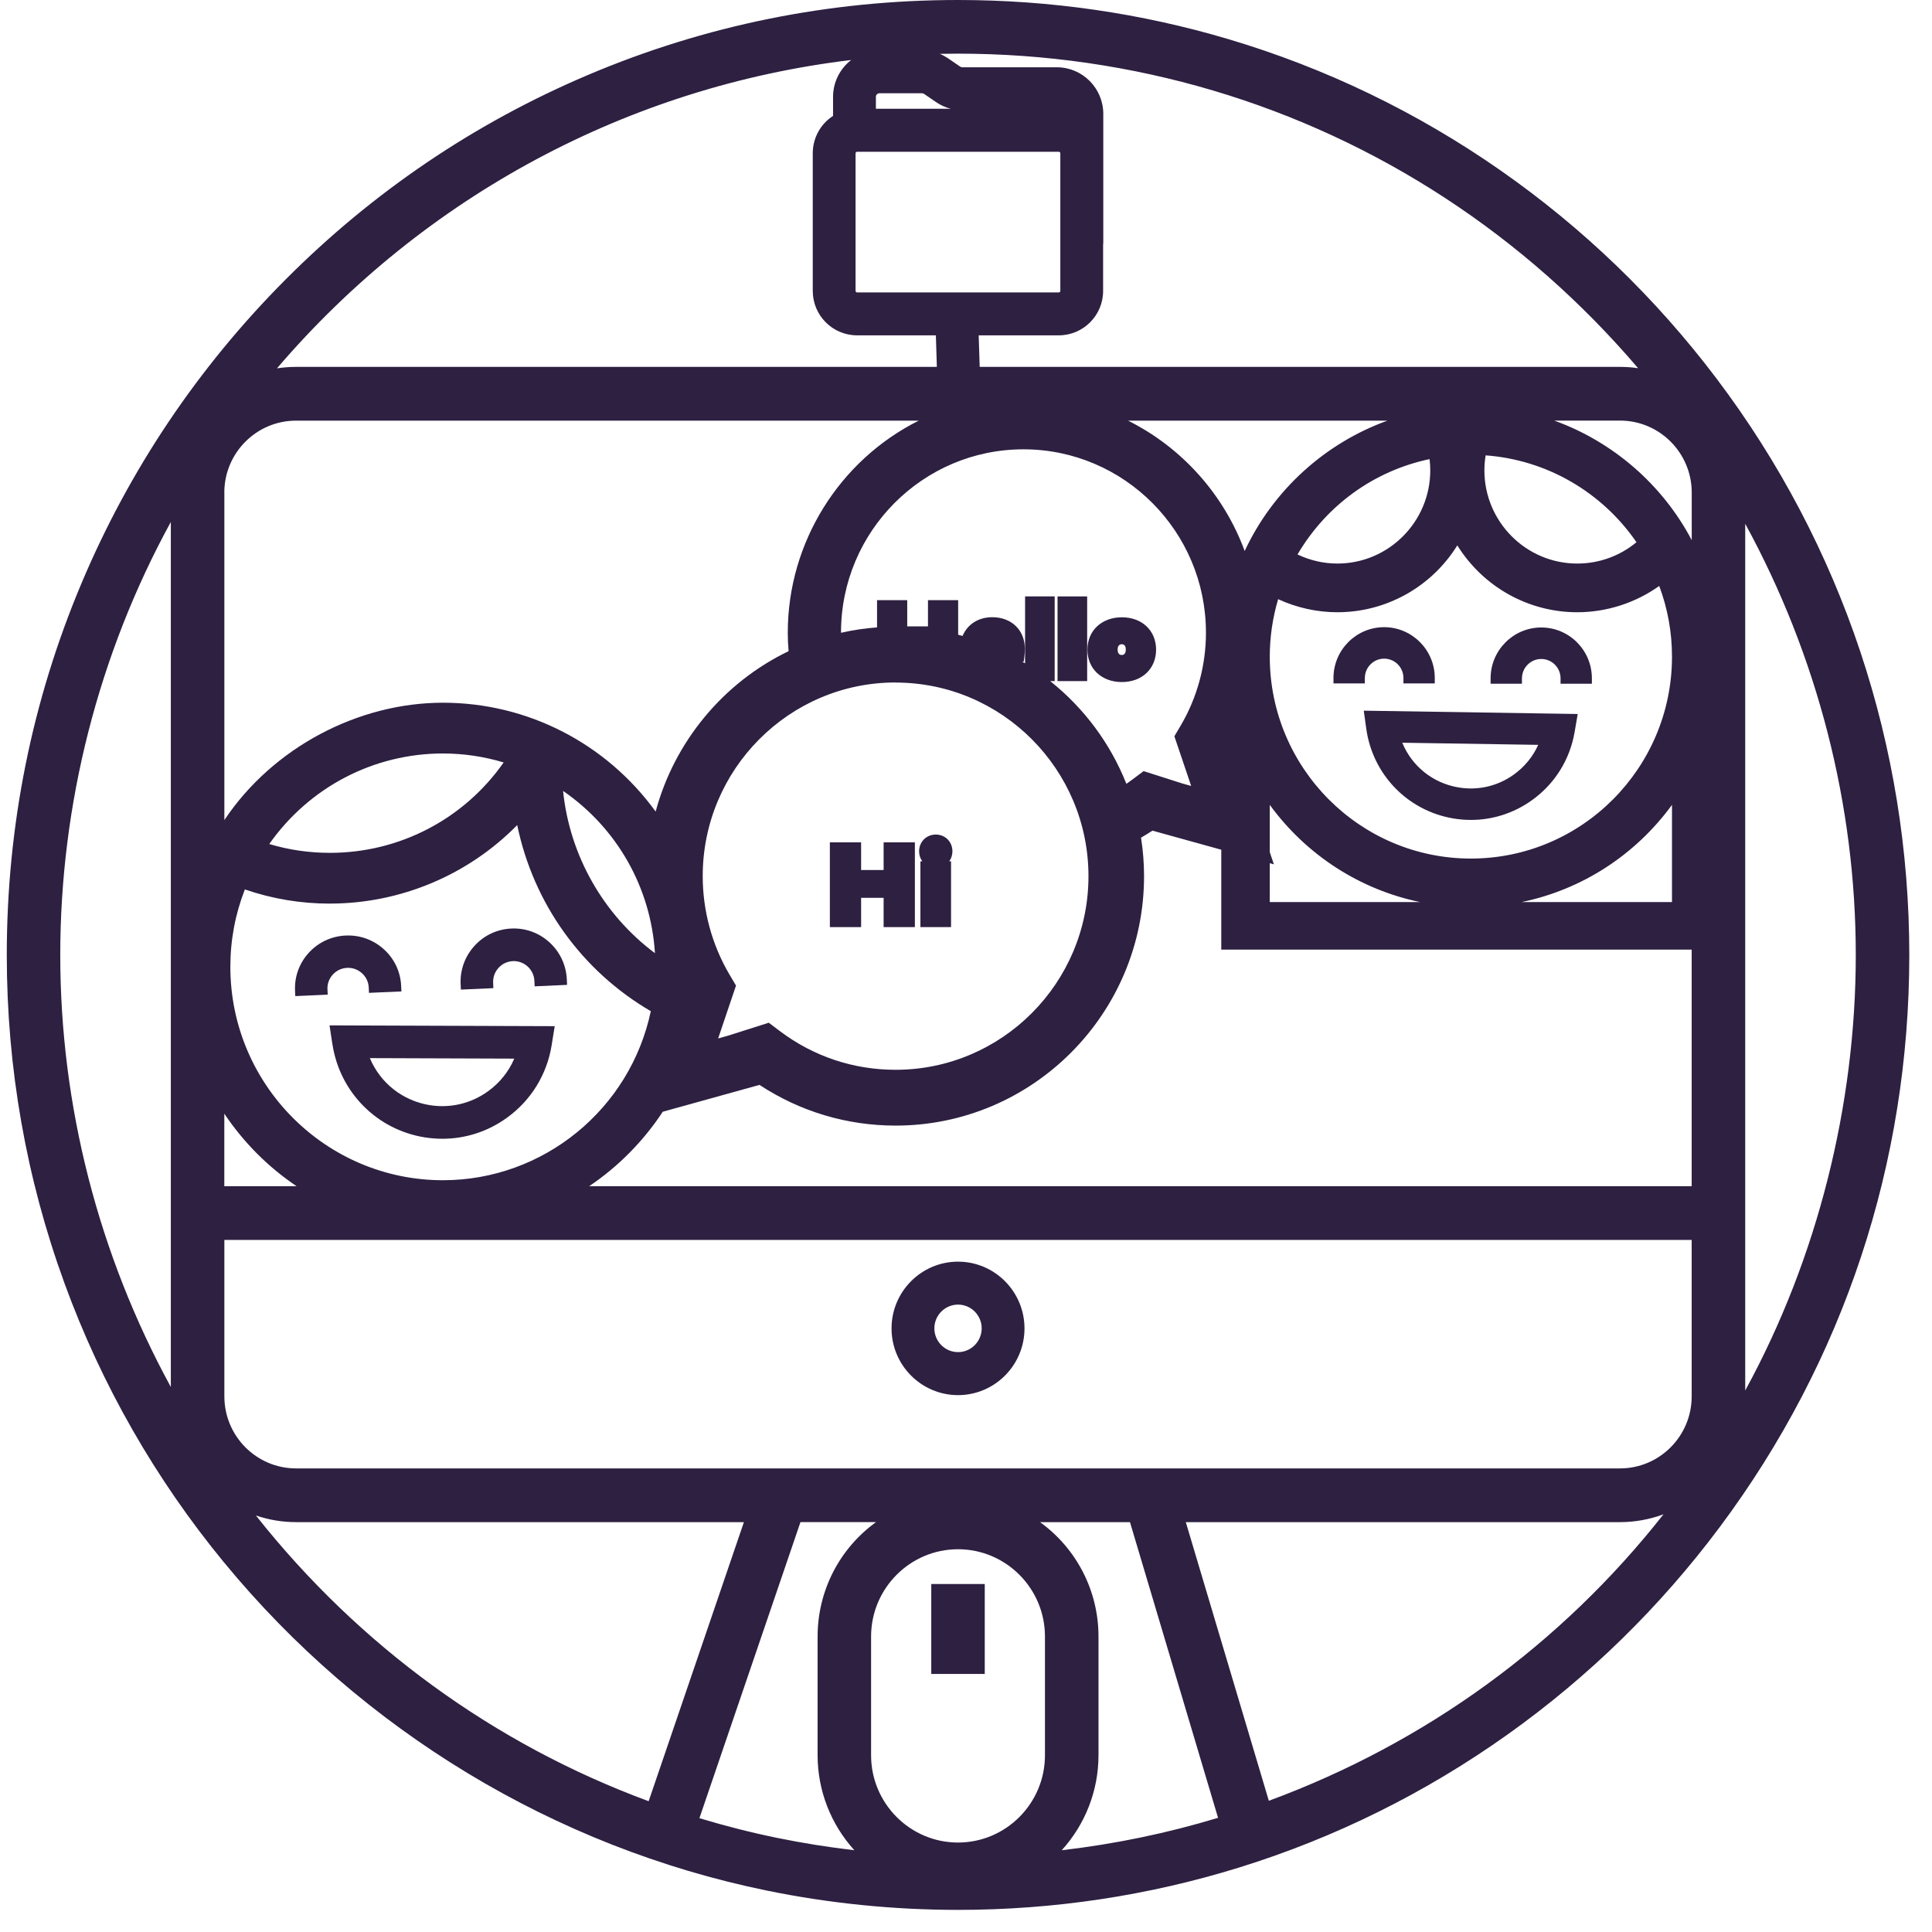 <svg width="69" height="69" viewBox="0 0 69 69" fill="none" xmlns="http://www.w3.org/2000/svg">
<path d="M8 55.799C12.936 61.805 19.816 65.966 27.37 67.517C29.607 67.977 31.911 68.21 34.216 68.21C37.64 68.21 41.02 67.701 44.261 66.695C47.686 65.632 50.912 64.033 53.847 61.943C56.743 59.882 59.292 57.388 61.422 54.535C65.85 48.603 68.189 41.538 68.189 34.105C68.189 26.673 65.808 19.48 61.302 13.516C59.135 10.648 56.545 8.15 53.603 6.095C50.619 4.01 47.345 2.43 43.871 1.398C40.749 0.47 37.501 0 34.215 0C29.629 0 25.18 0.902 20.99 2.681C16.945 4.398 13.312 6.857 10.192 9.99C7.073 13.122 4.623 16.77 2.911 20.83C1.139 25.035 0.242 29.503 0.242 34.106C0.242 38.136 0.936 42.082 2.304 45.833C3.626 49.458 5.543 52.812 8.001 55.802L8 55.799ZM62.329 18.705C64.915 23.444 66.278 28.752 66.278 34.105C66.278 39.459 64.915 44.928 62.329 49.661V18.706V18.705ZM9.139 54.124C9.599 54.281 10.084 54.362 10.572 54.362H26.568L23.166 64.329C17.652 62.295 12.82 58.777 9.139 54.124ZM30.511 66.079C29.579 65.971 28.652 65.823 27.752 65.638C26.831 65.45 25.898 65.212 24.979 64.935L28.588 54.361H31.287C29.985 55.301 29.2 56.812 29.2 58.447V62.688C29.2 63.947 29.673 65.154 30.512 66.079H30.511ZM37.32 62.688C37.32 64.406 35.927 65.805 34.215 65.805C32.503 65.805 31.11 64.406 31.11 62.688V58.447C31.11 56.729 32.503 55.33 34.215 55.33C35.927 55.33 37.32 56.729 37.32 58.447V62.688ZM37.919 66.08C38.759 65.156 39.232 63.948 39.232 62.689V58.448C39.232 56.813 38.447 55.303 37.144 54.362H40.356L43.502 64.922C41.688 65.472 39.813 65.86 37.919 66.08ZM45.315 64.312L42.35 54.362H57.858C58.391 54.362 58.916 54.266 59.411 54.082C55.757 58.728 50.903 62.254 45.315 64.314V64.312ZM60.419 42.365H21.041C22.081 41.665 22.98 40.755 23.67 39.705L27.125 38.746C28.568 39.697 30.247 40.2 31.985 40.2C36.878 40.2 40.859 36.204 40.859 31.292C40.859 30.839 40.824 30.378 40.751 29.917C40.892 29.835 41.029 29.75 41.16 29.666L43.617 30.347V33.914H60.417V42.367L60.419 42.365ZM11.781 32.271C14.301 32.271 16.719 31.253 18.472 29.467C19.052 32.269 20.772 34.67 23.243 36.114C22.503 39.62 19.402 42.151 15.819 42.151C11.633 42.151 8.227 38.732 8.227 34.53C8.227 33.576 8.401 32.647 8.745 31.765C9.723 32.102 10.743 32.272 11.781 32.272V32.271ZM9.617 30.143C11.044 28.114 13.344 26.91 15.819 26.91C16.554 26.91 17.283 27.018 17.988 27.23C16.569 29.256 14.268 30.459 11.783 30.459C11.044 30.459 10.316 30.354 9.618 30.144L9.617 30.143ZM20.11 28.247C22.043 29.58 23.244 31.701 23.391 34.042C21.544 32.664 20.342 30.542 20.11 28.247ZM56.331 21.866C57.377 21.866 58.408 21.534 59.258 20.927C59.561 21.735 59.714 22.584 59.714 23.453C59.714 27.429 56.492 30.663 52.532 30.663C48.571 30.663 45.349 27.429 45.349 23.453C45.349 22.756 45.45 22.066 45.648 21.399C46.309 21.704 47.036 21.866 47.763 21.866C49.513 21.866 51.126 20.959 52.047 19.478C52.969 20.959 54.581 21.866 56.331 21.866ZM53.014 16.797C53.014 16.623 53.029 16.444 53.059 16.263C55.229 16.422 57.207 17.564 58.445 19.365C57.852 19.858 57.105 20.127 56.331 20.127C54.502 20.127 53.014 18.633 53.014 16.797ZM59.714 28.745V32.217H54.345C56.486 31.773 58.396 30.55 59.714 28.745ZM45.349 30.433V28.745C46.667 30.55 48.578 31.773 50.719 32.217H45.349V30.828L45.496 30.87L45.349 30.434V30.433ZM47.763 20.127C47.275 20.127 46.786 20.015 46.34 19.802C47.373 18.043 49.074 16.814 51.056 16.397C51.073 16.531 51.081 16.664 51.081 16.797C51.081 18.633 49.593 20.127 47.763 20.127ZM44.453 19.679C43.709 17.655 42.207 15.982 40.288 15.023H49.552C47.326 15.824 45.466 17.506 44.453 19.679ZM43.07 22.591C43.07 23.764 42.757 24.914 42.165 25.918L41.942 26.295L42.542 28.069L42.241 27.986L40.843 27.54L40.451 27.834C40.382 27.887 40.308 27.939 40.228 27.993C39.654 26.549 38.72 25.294 37.506 24.324H37.667V21.3H36.61V23.691C36.576 23.671 36.542 23.65 36.509 23.63H36.562L36.584 23.462C36.596 23.372 36.602 23.265 36.602 23.169C36.602 22.505 36.124 22.043 35.44 22.043C34.944 22.043 34.553 22.295 34.377 22.712C34.326 22.698 34.274 22.684 34.22 22.67V21.434H33.142V22.371H32.401V21.434H31.323V22.407C30.89 22.439 30.459 22.503 30.036 22.599V22.589C30.036 18.981 32.959 16.047 36.552 16.047C40.145 16.047 43.069 18.982 43.069 22.589L43.07 22.591ZM31.985 24.377C35.784 24.377 38.874 27.479 38.874 31.292C38.874 35.105 35.784 38.207 31.985 38.207C30.486 38.207 29.06 37.732 27.863 36.833L27.456 36.526L25.997 36.99L25.648 37.087L26.286 35.2L26.053 34.806C25.428 33.745 25.097 32.529 25.097 31.289C25.097 27.476 28.187 24.374 31.985 24.374V24.377ZM60.419 17.594V19.29C59.373 17.306 57.601 15.774 55.509 15.021H57.858C59.271 15.021 60.419 16.175 60.419 17.592V17.594ZM34.215 1.916C37.317 1.916 40.384 2.36 43.329 3.234C49.224 4.986 54.46 8.409 58.504 13.15C58.29 13.118 58.074 13.103 57.858 13.103H34.989L34.953 11.976H37.816C38.688 11.976 39.397 11.264 39.397 10.389V8.704H39.403V4.067C39.403 3.15 38.659 2.403 37.745 2.403H34.366C34.34 2.403 34.315 2.395 34.293 2.38L33.861 2.084C33.766 2.02 33.666 1.966 33.563 1.923C33.779 1.919 33.996 1.916 34.214 1.916H34.215ZM31.281 3.46C31.281 3.388 31.338 3.331 31.41 3.331H32.928C32.953 3.331 32.979 3.338 33.001 3.352L33.433 3.648C33.594 3.758 33.771 3.838 33.958 3.885H31.282V3.459L31.281 3.46ZM30.556 5.474C30.556 5.446 30.579 5.421 30.608 5.421H37.816C37.845 5.421 37.869 5.444 37.869 5.474V10.391C37.869 10.419 37.846 10.443 37.816 10.443H30.608C30.58 10.443 30.556 10.42 30.556 10.391V5.474ZM30.396 2.145C30.005 2.449 29.752 2.926 29.752 3.46V4.139C29.302 4.43 29.027 4.931 29.027 5.473V10.389C29.027 11.265 29.736 11.976 30.608 11.976H33.424L33.459 13.103H10.575C10.346 13.103 10.118 13.121 9.892 13.155C15.171 6.985 22.471 3.093 30.398 2.143L30.396 2.145ZM8.011 17.594C8.011 16.175 9.161 15.023 10.572 15.023H32.812C29.981 16.439 28.135 19.371 28.135 22.593C28.135 22.803 28.143 23.021 28.164 23.256C25.829 24.379 24.084 26.493 23.416 28.985C21.644 26.542 18.835 25.097 15.819 25.097C12.803 25.097 9.751 26.687 8.013 29.288V17.595L8.011 17.594ZM8.011 39.773C8.695 40.797 9.574 41.679 10.594 42.365H8.011V39.773ZM8.011 44.284H60.417V49.872C60.417 51.291 59.268 52.443 57.857 52.443H10.573C9.161 52.443 8.013 51.289 8.013 49.872V44.284H8.011ZM6.101 18.642V49.535C3.515 44.8 2.152 39.483 2.152 34.105C2.152 28.727 3.516 23.364 6.101 18.642Z" fill="#2D2041"/>
<path d="M48.796 26.031C49.025 27.662 50.267 28.946 51.884 29.227C52.099 29.264 52.317 29.283 52.533 29.283C53.308 29.283 54.056 29.044 54.695 28.591C55.517 28.01 56.065 27.141 56.236 26.146L56.347 25.5L48.706 25.381L48.796 26.032V26.031ZM54.936 26.602C54.743 27.031 54.44 27.398 54.05 27.674C53.472 28.083 52.77 28.241 52.074 28.12C51.168 27.963 50.425 27.362 50.081 26.526L54.936 26.602Z" fill="#2D2041"/>
<path d="M48.745 24.215C48.745 23.834 49.055 23.523 49.434 23.523C49.814 23.523 50.123 23.834 50.123 24.215V24.407H51.242V24.215C51.242 23.214 50.43 22.399 49.433 22.399C48.436 22.399 47.624 23.214 47.624 24.215V24.407H48.743V24.215H48.745Z" fill="#2D2041"/>
<path d="M54.356 24.226C54.356 23.845 54.666 23.535 55.045 23.535C55.425 23.535 55.734 23.845 55.734 24.226V24.419H56.853V24.226C56.853 23.225 56.043 22.41 55.045 22.41C54.048 22.41 53.236 23.225 53.236 24.226V24.419H54.355V24.226H54.356Z" fill="#2D2041"/>
<path d="M38.827 21.301H37.769V24.325H38.827V21.301Z" fill="#2D2041"/>
<path d="M40.067 24.359C40.787 24.359 41.289 23.883 41.289 23.202C41.289 22.522 40.787 22.046 40.067 22.046C39.347 22.046 38.837 22.522 38.837 23.202C38.837 23.883 39.343 24.359 40.067 24.359ZM40.063 23.008C40.183 23.008 40.207 23.114 40.207 23.201C40.207 23.273 40.188 23.393 40.063 23.393C39.929 23.393 39.915 23.259 39.915 23.201C39.915 23.129 39.934 23.008 40.063 23.008Z" fill="#2D2041"/>
<path d="M35.17 56.572H33.26V59.784H35.17V56.572Z" fill="#2D2041"/>
<path d="M11.873 37.295C12.135 39.008 13.457 40.344 15.162 40.619C15.373 40.652 15.588 40.67 15.799 40.67C16.632 40.67 17.433 40.408 18.113 39.914C18.971 39.292 19.536 38.37 19.703 37.322L19.811 36.649L11.769 36.621L11.871 37.293L11.873 37.295ZM18.366 37.809C18.168 38.273 17.849 38.67 17.434 38.971C16.827 39.411 16.087 39.588 15.346 39.469C14.38 39.312 13.582 38.679 13.209 37.79L18.365 37.808L18.366 37.809Z" fill="#2D2041"/>
<path d="M11.704 35.523L11.695 35.331C11.686 35.136 11.755 34.95 11.887 34.805C12.02 34.66 12.201 34.575 12.399 34.567C12.595 34.557 12.784 34.626 12.93 34.76C13.075 34.892 13.16 35.072 13.169 35.267L13.178 35.459L14.336 35.408L14.327 35.215C14.306 34.711 14.087 34.245 13.712 33.905C13.339 33.565 12.853 33.389 12.348 33.412C11.842 33.434 11.374 33.651 11.033 34.023C10.69 34.395 10.514 34.878 10.537 35.382L10.546 35.575L11.704 35.523Z" fill="#2D2041"/>
<path d="M17.62 35.291L17.612 35.099C17.603 34.901 17.672 34.712 17.805 34.566C17.938 34.42 18.119 34.335 18.316 34.326C18.51 34.317 18.701 34.386 18.847 34.52C18.992 34.653 19.077 34.836 19.086 35.033L19.095 35.226L20.253 35.174L20.244 34.982C20.221 34.474 20.004 34.004 19.629 33.66C19.253 33.315 18.77 33.139 18.264 33.162C17.757 33.184 17.289 33.403 16.947 33.779C16.604 34.155 16.428 34.642 16.451 35.15L16.46 35.343L17.618 35.291H17.62Z" fill="#2D2041"/>
<path d="M30.754 32.065H31.558V33.111H32.674V30.084H31.558V31.072H30.754V30.084H29.638V33.111H30.754V32.065Z" fill="#2D2041"/>
<path d="M32.872 30.762V33.111H33.966V30.762H33.901C33.972 30.663 34.015 30.541 34.015 30.405C34.015 30.064 33.759 29.806 33.422 29.806C33.084 29.806 32.825 30.064 32.825 30.405C32.825 30.542 32.868 30.664 32.94 30.762H32.87H32.872Z" fill="#2D2041"/>
<path d="M34.215 49.826C35.524 49.826 36.589 48.757 36.589 47.443C36.589 46.129 35.524 45.059 34.215 45.059C32.906 45.059 31.841 46.129 31.841 47.443C31.841 48.757 32.906 49.826 34.215 49.826ZM34.215 46.593C34.682 46.593 35.06 46.974 35.06 47.441C35.06 47.909 34.681 48.29 34.215 48.29C33.75 48.29 33.37 47.909 33.37 47.441C33.37 46.974 33.75 46.593 34.215 46.593Z" fill="#2D2041"/>
</svg>
